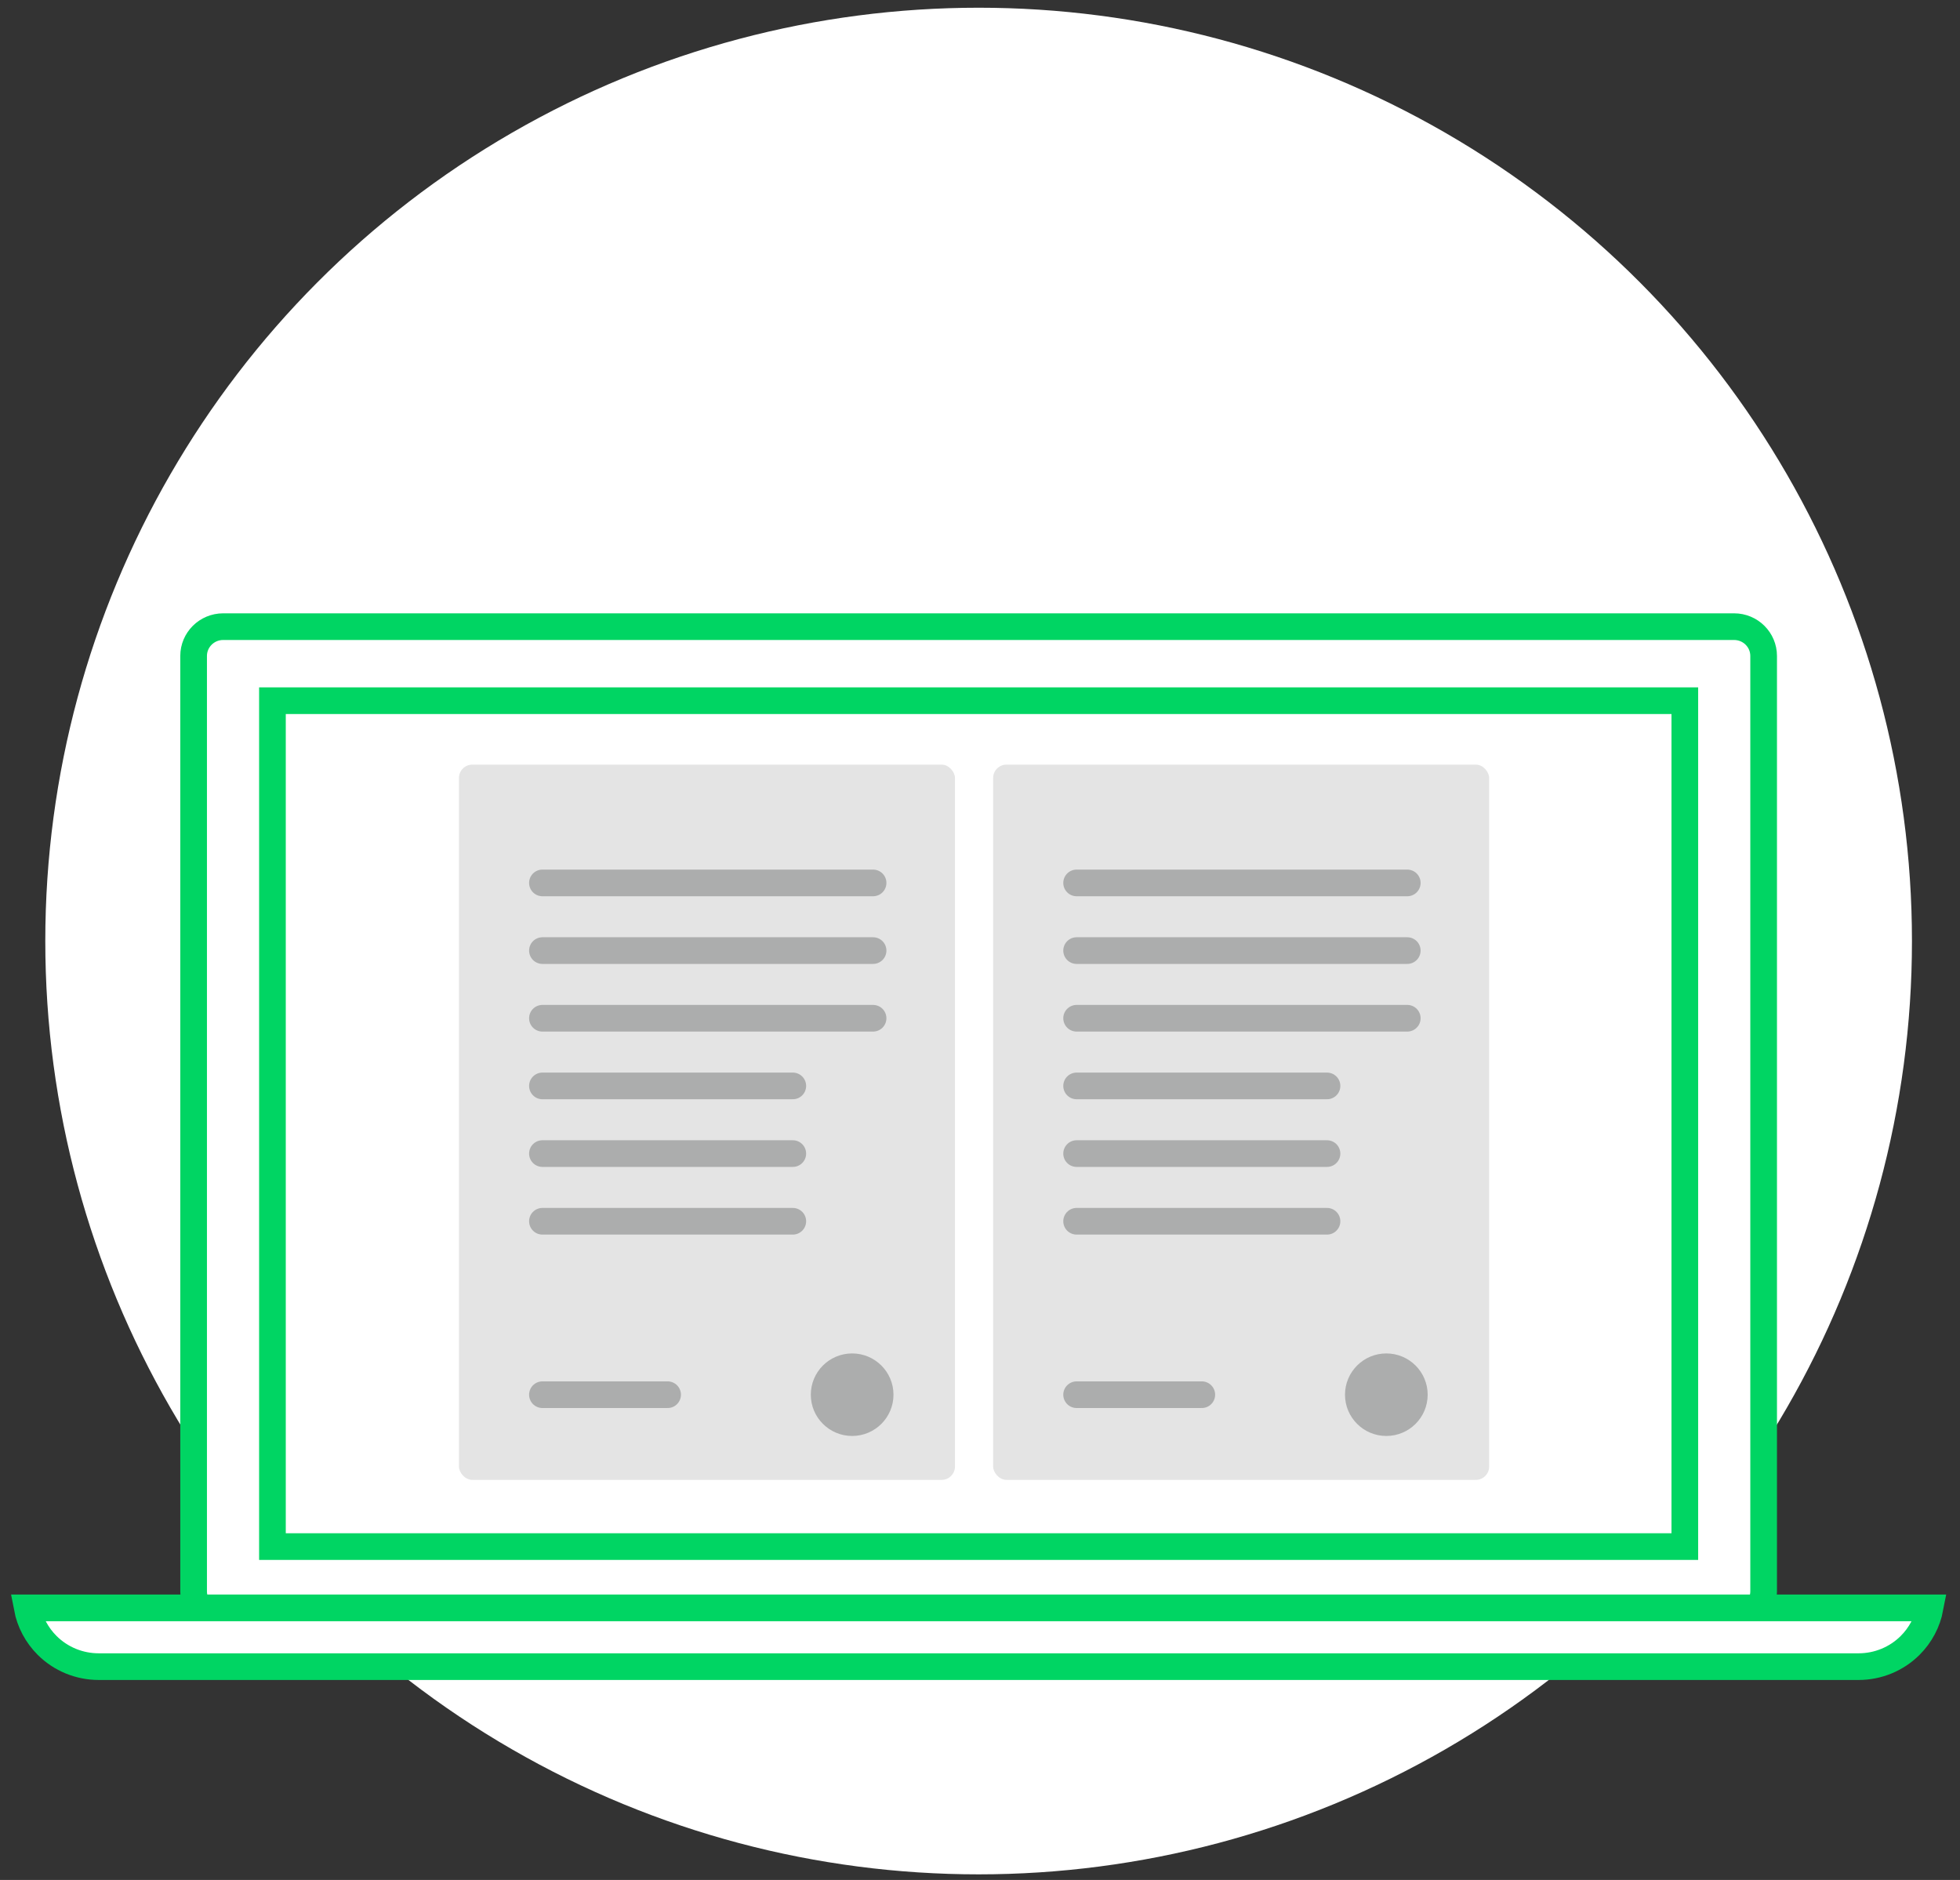 <?xml version="1.0" encoding="UTF-8"?> <svg xmlns="http://www.w3.org/2000/svg" width="147" height="141" viewBox="0 0 147 141" fill="none"><rect x="0" y="0" width="147" height="141" fill="#333333" stroke="none"/> <circle cx="73.397" cy="70.579" r="70" fill="white"></circle> <path d="M16.738 47H130.056C131.287 47 132.273 47.989 132.273 49.196V119.353C132.273 120.559 131.287 121.549 130.056 121.549H16.738C15.508 121.549 14.521 120.559 14.521 119.353V49.196C14.521 47.989 15.508 47 16.738 47Z" fill="white" stroke="#00D563" stroke-width="2"></path> <path d="M144.756 120.593C144.554 121.653 144.035 122.638 143.255 123.413C142.234 124.428 140.848 124.999 139.401 125H7.394C5.947 124.999 4.561 124.428 3.54 123.413C2.76 122.638 2.241 121.653 2.039 120.593H144.756Z" fill="white" stroke="#00D563" stroke-width="2"></path> <path d="M20.433 115.996V52.553H126.362V115.996H20.433Z" fill="white" stroke="#00D563" stroke-width="2"></path> <rect x="34.423" y="57.348" width="37.199" height="53.645" rx="1" fill="#E4E4E4"></rect> <path d="M40.682 66.22H65.481" stroke="#ACADAD" stroke-width="2" stroke-linecap="round"></path> <path d="M40.682 71.295H65.481" stroke="#ACADAD" stroke-width="2" stroke-linecap="round"></path> <path d="M40.682 76.37H65.481" stroke="#ACADAD" stroke-width="2" stroke-linecap="round"></path> <path d="M40.682 81.445H59.46" stroke="#ACADAD" stroke-width="2" stroke-linecap="round"></path> <path d="M40.682 86.52H59.46" stroke="#ACADAD" stroke-width="2" stroke-linecap="round"></path> <path d="M40.682 91.596H59.46" stroke="#ACADAD" stroke-width="2" stroke-linecap="round"></path> <path d="M40.682 104.604H50.071" stroke="#ACADAD" stroke-width="2" stroke-linecap="round"></path> <ellipse cx="63.911" cy="104.604" rx="3.1" ry="3.095" fill="#ACADAD"></ellipse> <rect x="74.487" y="57.348" width="37.199" height="53.645" rx="1" fill="#E4E4E4"></rect> <path d="M80.746 66.22H105.545" stroke="#ACADAD" stroke-width="2" stroke-linecap="round"></path> <path d="M80.746 71.295H105.545" stroke="#ACADAD" stroke-width="2" stroke-linecap="round"></path> <path d="M80.746 76.37H105.545" stroke="#ACADAD" stroke-width="2" stroke-linecap="round"></path> <path d="M80.746 81.445H99.525" stroke="#ACADAD" stroke-width="2" stroke-linecap="round"></path> <path d="M80.746 86.52H99.525" stroke="#ACADAD" stroke-width="2" stroke-linecap="round"></path> <path d="M80.746 91.596H99.525" stroke="#ACADAD" stroke-width="2" stroke-linecap="round"></path> <path d="M80.746 104.604H90.135" stroke="#ACADAD" stroke-width="2" stroke-linecap="round"></path> <ellipse cx="103.975" cy="104.604" rx="3.1" ry="3.095" fill="#ACADAD"></ellipse> </svg> 